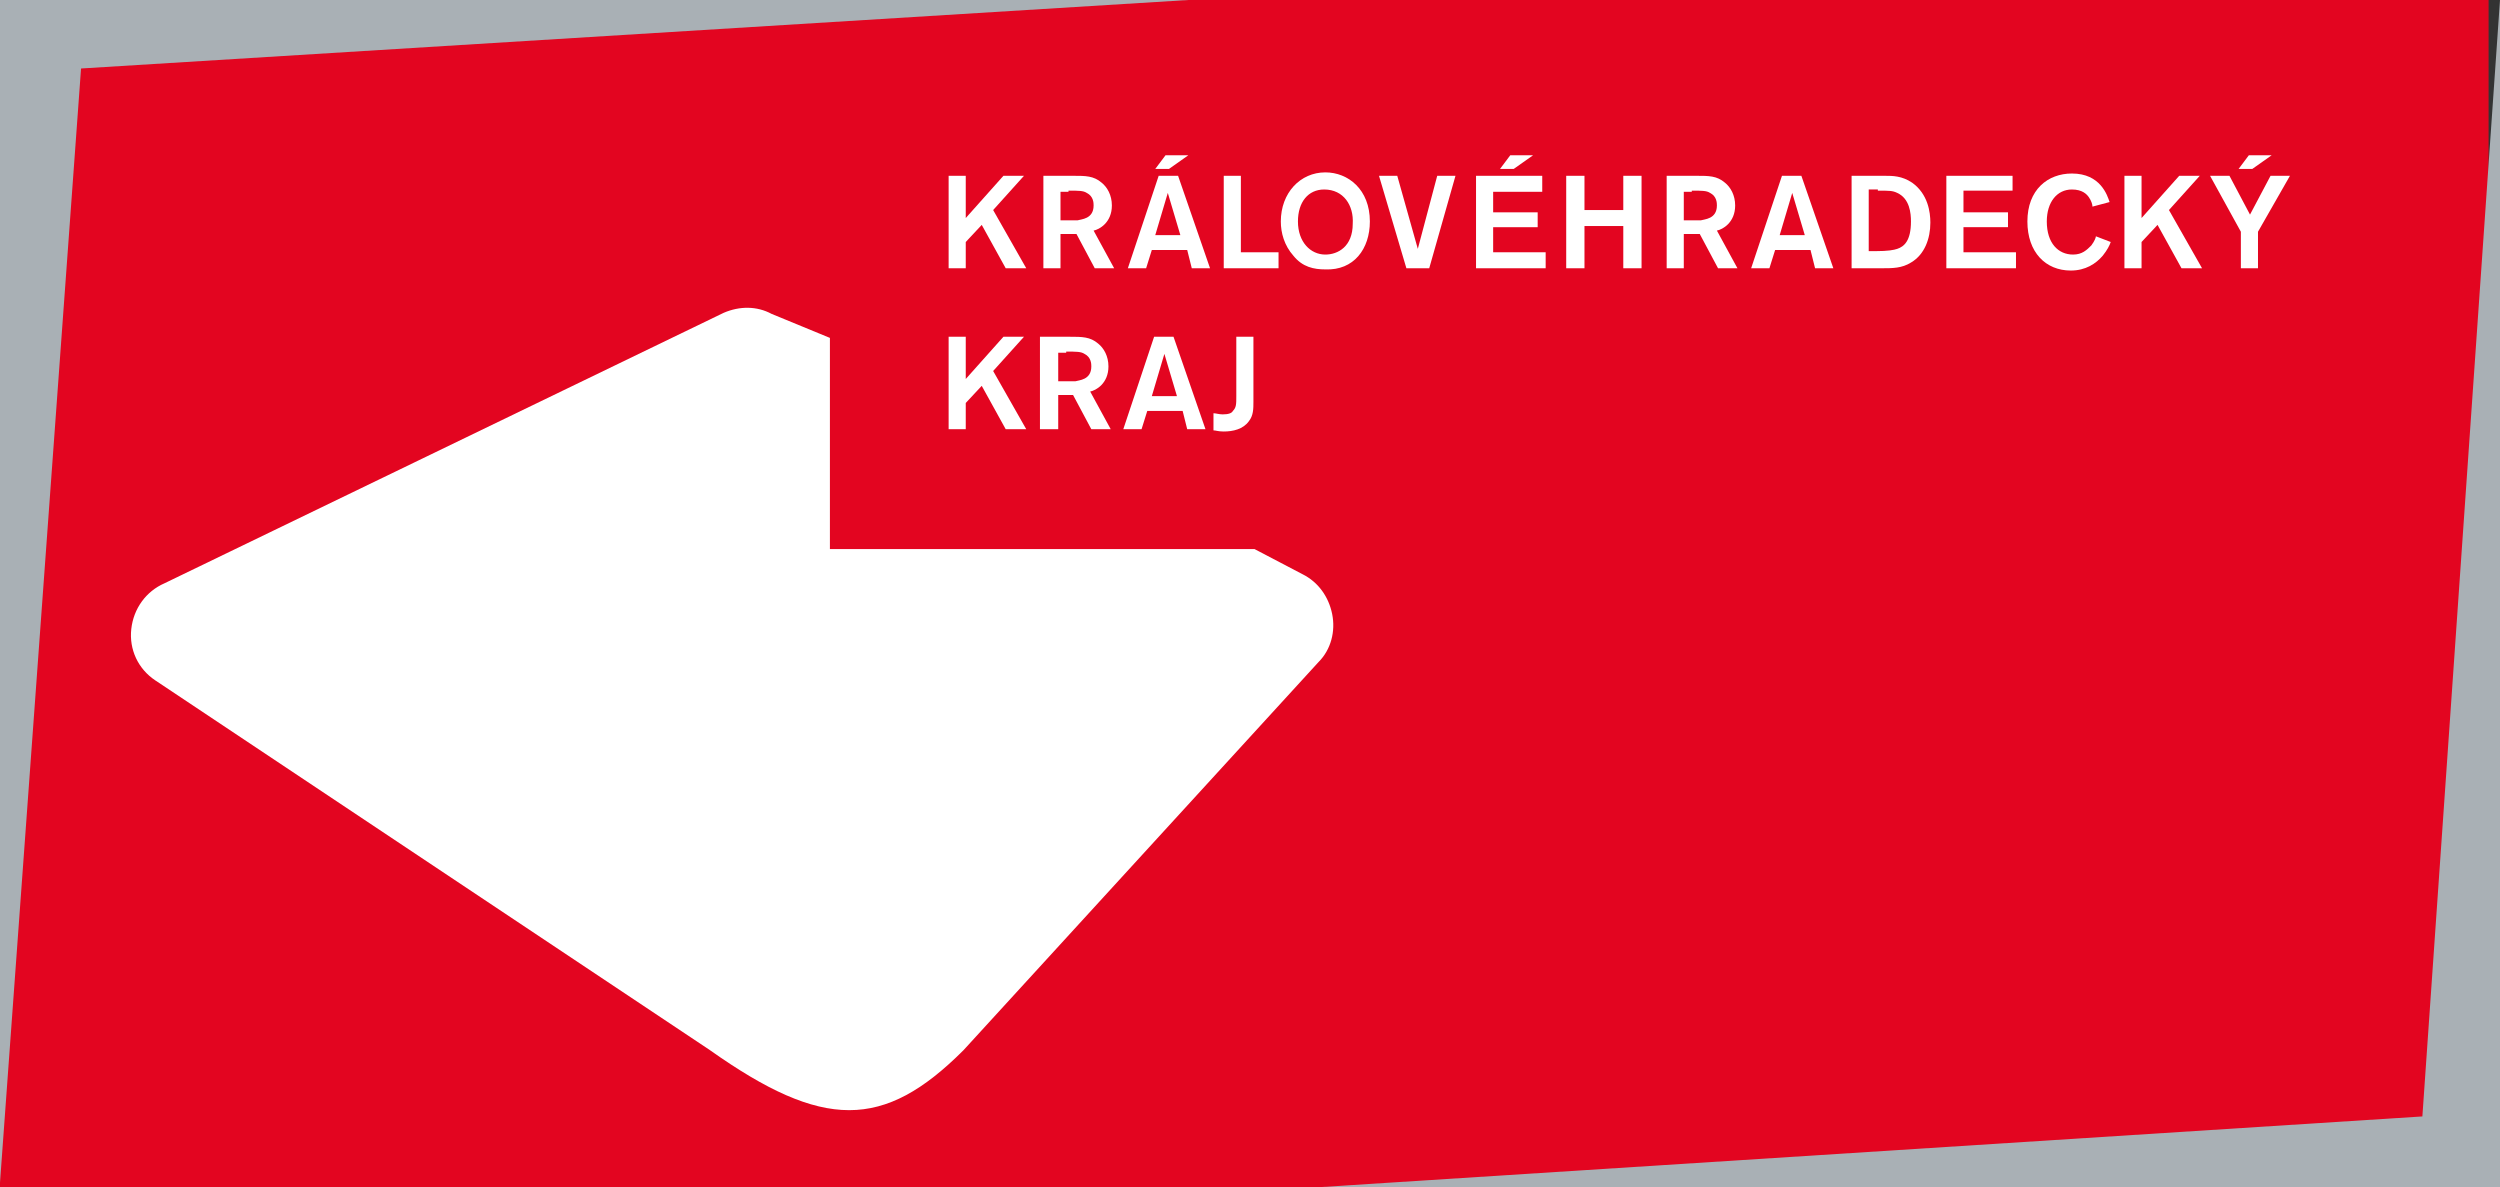 <?xml version="1.0" encoding="utf-8"?>
<!-- Generator: Adobe Illustrator 22.1.0, SVG Export Plug-In . SVG Version: 6.00 Build 0)  -->
<svg version="1.1" id="Vrstva_1" xmlns="http://www.w3.org/2000/svg" xmlns:xlink="http://www.w3.org/1999/xlink" x="0px" y="0px"
	 viewBox="0 0 219 104" style="enable-background:new 0 0 219 104;" xml:space="preserve">
<rect x="0" y="0" width="219" height="104" fill="#333333" stroke="none"/>
<style type="text/css">
	.st0{fill:#E30520;}
	.st1{fill:#FFFFFF;}
	.st2{fill:#A9B0B5;}
</style>
<rect class="st0" width="218" height="104"/>
<g>
	<g>
		<g>
			<path class="st1" d="M116.7,53.8c-0.3-1.5-1.2-2.8-2.6-3.5l-4.2-2.2v0H72.7V29.6l-5.1-2.1c-1.3-0.7-2.8-0.7-4.2-0.1l-49,23.7
				c-1.6,0.7-2.7,2.2-2.9,4c-0.2,1.8,0.6,3.5,2.1,4.5L62.2,92c9.9,7,15.2,7,22.2,0l31.1-34C116.6,56.9,117,55.3,116.7,53.8"/>
			<polyline class="st1" points="87,18.4 89.9,23.5 88.1,23.5 86,19.7 84.6,21.2 84.6,23.5 83.1,23.5 83.1,15.4 84.6,15.4 
				84.6,19.1 87.9,15.4 89.7,15.4 87,18.4 			"/>
			<path class="st1" d="M91.4,23.5h1.5v-3h1.4l1.6,3h1.7l-1.8-3.3c0.5-0.1,1.6-0.7,1.6-2.2c0-0.9-0.4-1.6-0.9-2
				c-0.7-0.6-1.4-0.6-2.5-0.6h-2.6V23.5 M93.6,16.7c0.9,0,1.3,0,1.6,0.2c0.6,0.3,0.6,0.9,0.6,1.1c0,1.2-1.1,1.2-1.4,1.3
				c-0.3,0-0.5,0-1,0h-0.5v-2.5H93.6z"/>
			<path class="st1" d="M102.1,13.6l-0.9,1.2h1.2l1.7-1.2H102.1 M104.4,23.5h1.6l-2.8-8.1h-1.7l-2.7,8.1h1.6l0.5-1.6h3.1L104.4,23.5
				z M101.2,20.6l1.1-3.7l1.1,3.7H101.2z"/>
			<polyline class="st1" points="108.7,22.1 112,22.1 112,23.5 107.2,23.5 107.2,15.4 108.7,15.4 108.7,22.1 			"/>
			<path class="st1" d="M120,19.4c0-2.8-1.9-4.3-3.9-4.3c-2.2,0-3.9,1.8-3.9,4.3c0,1,0.3,2.1,1.1,3c0.8,1,1.8,1.2,2.8,1.2
				C118.6,23.7,120,21.8,120,19.4 M118.5,19.6c0,2-1.3,2.7-2.4,2.7c-1.3,0-2.4-1.1-2.4-2.9c0-1.7,0.9-2.8,2.3-2.8
				C117.7,16.6,118.6,18,118.5,19.6z"/>
			<polyline class="st1" points="127.5,15.4 125.2,23.5 123.2,23.5 120.8,15.4 122.4,15.4 124.2,21.8 125.9,15.4 127.5,15.4 			"/>
			<path class="st1" d="M134.3,13.6l-1.7,1.2h-1.2l0.9-1.2H134.3 M130.8,16.7v1.9h3.9v1.3h-3.9v2.2h4.6v1.4h-6.1v-8.1h5.8v1.4H130.8
				z"/>
			<polyline class="st1" points="143.8,15.4 143.8,23.5 142.2,23.5 142.2,19.8 138.8,19.8 138.8,23.5 137.2,23.5 137.2,15.4 
				138.8,15.4 138.8,18.4 142.2,18.4 142.2,15.4 143.8,15.4 			"/>
			<path class="st1" d="M146,23.5h1.5v-3h1.4l1.6,3h1.7l-1.8-3.3c0.5-0.1,1.6-0.7,1.6-2.2c0-0.9-0.4-1.6-0.9-2
				c-0.7-0.6-1.4-0.6-2.5-0.6H146V23.5 M148.2,16.7c0.9,0,1.3,0,1.6,0.2c0.6,0.3,0.6,0.9,0.6,1.1c0,1.2-1.1,1.2-1.4,1.3
				c-0.3,0-0.5,0-1,0h-0.5v-2.5H148.2z"/>
			<path class="st1" d="M159,23.5h1.6l-2.8-8.1h-1.7l-2.7,8.1h1.6l0.5-1.6h3.1L159,23.5 M155.9,20.6l1.1-3.7l1.1,3.7H155.9z"/>
			<path class="st1" d="M162.2,23.5h2.6c1,0,1.8,0,2.6-0.5c1.2-0.7,1.7-2.1,1.7-3.5c0-0.9-0.2-2.5-1.6-3.5c-0.9-0.6-1.7-0.6-2.4-0.6
				h-2.9V23.5 M164.5,16.7c1,0,1.3,0,1.7,0.2c1.1,0.5,1.2,1.8,1.2,2.5c0,1.7-0.6,2.2-1.2,2.4c-0.3,0.1-0.8,0.2-1.9,0.2h-0.6v-5.4
				H164.5z"/>
			<polyline class="st1" points="172,16.7 172,18.6 175.9,18.6 175.9,19.9 172,19.9 172,22.1 176.6,22.1 176.6,23.5 170.5,23.5 
				170.5,15.4 176.3,15.4 176.3,16.7 172,16.7 			"/>
			<path class="st1" d="M184.9,21.2c-0.1,0.3-0.3,0.7-0.7,1.2c-0.6,0.7-1.5,1.3-2.8,1.3c-2.2,0-3.8-1.6-3.8-4.3
				c0-2.8,1.8-4.2,3.9-4.2c2.5,0,3.1,1.9,3.3,2.5l-1.5,0.4c0-0.2-0.1-0.5-0.3-0.8c-0.2-0.3-0.6-0.7-1.5-0.7c-1.3,0-2.2,1.1-2.2,2.8
				c0,1.9,1,2.9,2.3,2.9c0.8,0,1.2-0.4,1.6-0.8c0.3-0.4,0.4-0.7,0.4-0.8L184.9,21.2"/>
			<polyline class="st1" points="190,18.4 192.9,23.5 191.1,23.5 189,19.7 187.6,21.2 187.6,23.5 186.1,23.5 186.1,15.4 187.6,15.4 
				187.6,19.1 190.9,15.4 192.7,15.4 190,18.4 			"/>
			<path class="st1" d="M199,13.6l-1.7,1.2h-1.2l0.9-1.2H199 M197.8,20.3v3.2h-1.5v-3.2l-2.7-4.9h1.7l1.8,3.4l1.8-3.4h1.7
				L197.8,20.3z"/>
			<polyline class="st1" points="87,32.5 89.9,37.6 88.1,37.6 86,33.8 84.6,35.3 84.6,37.6 83.1,37.6 83.1,29.5 84.6,29.5 
				84.6,33.2 87.9,29.5 89.7,29.5 87,32.5 			"/>
			<path class="st1" d="M91.2,37.6h1.5v-3H94l1.6,3h1.7l-1.8-3.3c0.5-0.1,1.6-0.7,1.6-2.2c0-0.9-0.4-1.6-0.9-2
				c-0.7-0.6-1.4-0.6-2.5-0.6h-2.6V37.6 M93.4,30.8c0.9,0,1.3,0,1.6,0.2c0.6,0.3,0.6,0.9,0.6,1.1c0,1.2-1.1,1.2-1.4,1.3
				c-0.3,0-0.5,0-1,0h-0.5v-2.5H93.4z"/>
			<path class="st1" d="M104,37.6h1.6l-2.8-8.1h-1.7l-2.7,8.1h1.6l0.5-1.6h3.1L104,37.6 M100.9,34.7l1.1-3.7l1.1,3.7H100.9z"/>
			<path class="st1" d="M109.8,29.5v5.7c0,0.6,0,1.2-0.4,1.7c-0.5,0.7-1.4,0.9-2.2,0.9c-0.5,0-0.7-0.1-0.9-0.1v-1.5
				c0.2,0,0.5,0.1,0.8,0.1c0.5,0,0.8-0.1,0.9-0.3c0.3-0.3,0.3-0.6,0.3-1.3v-5.2H109.8"/>
		</g>
	</g>
</g>
<path class="st2" d="M7.1,6L0,103.6V10.8V0h104.1L7.1,6z M115.5,104H219V92.8V0l-6.8,97.8L115.5,104z"/>
</svg>
